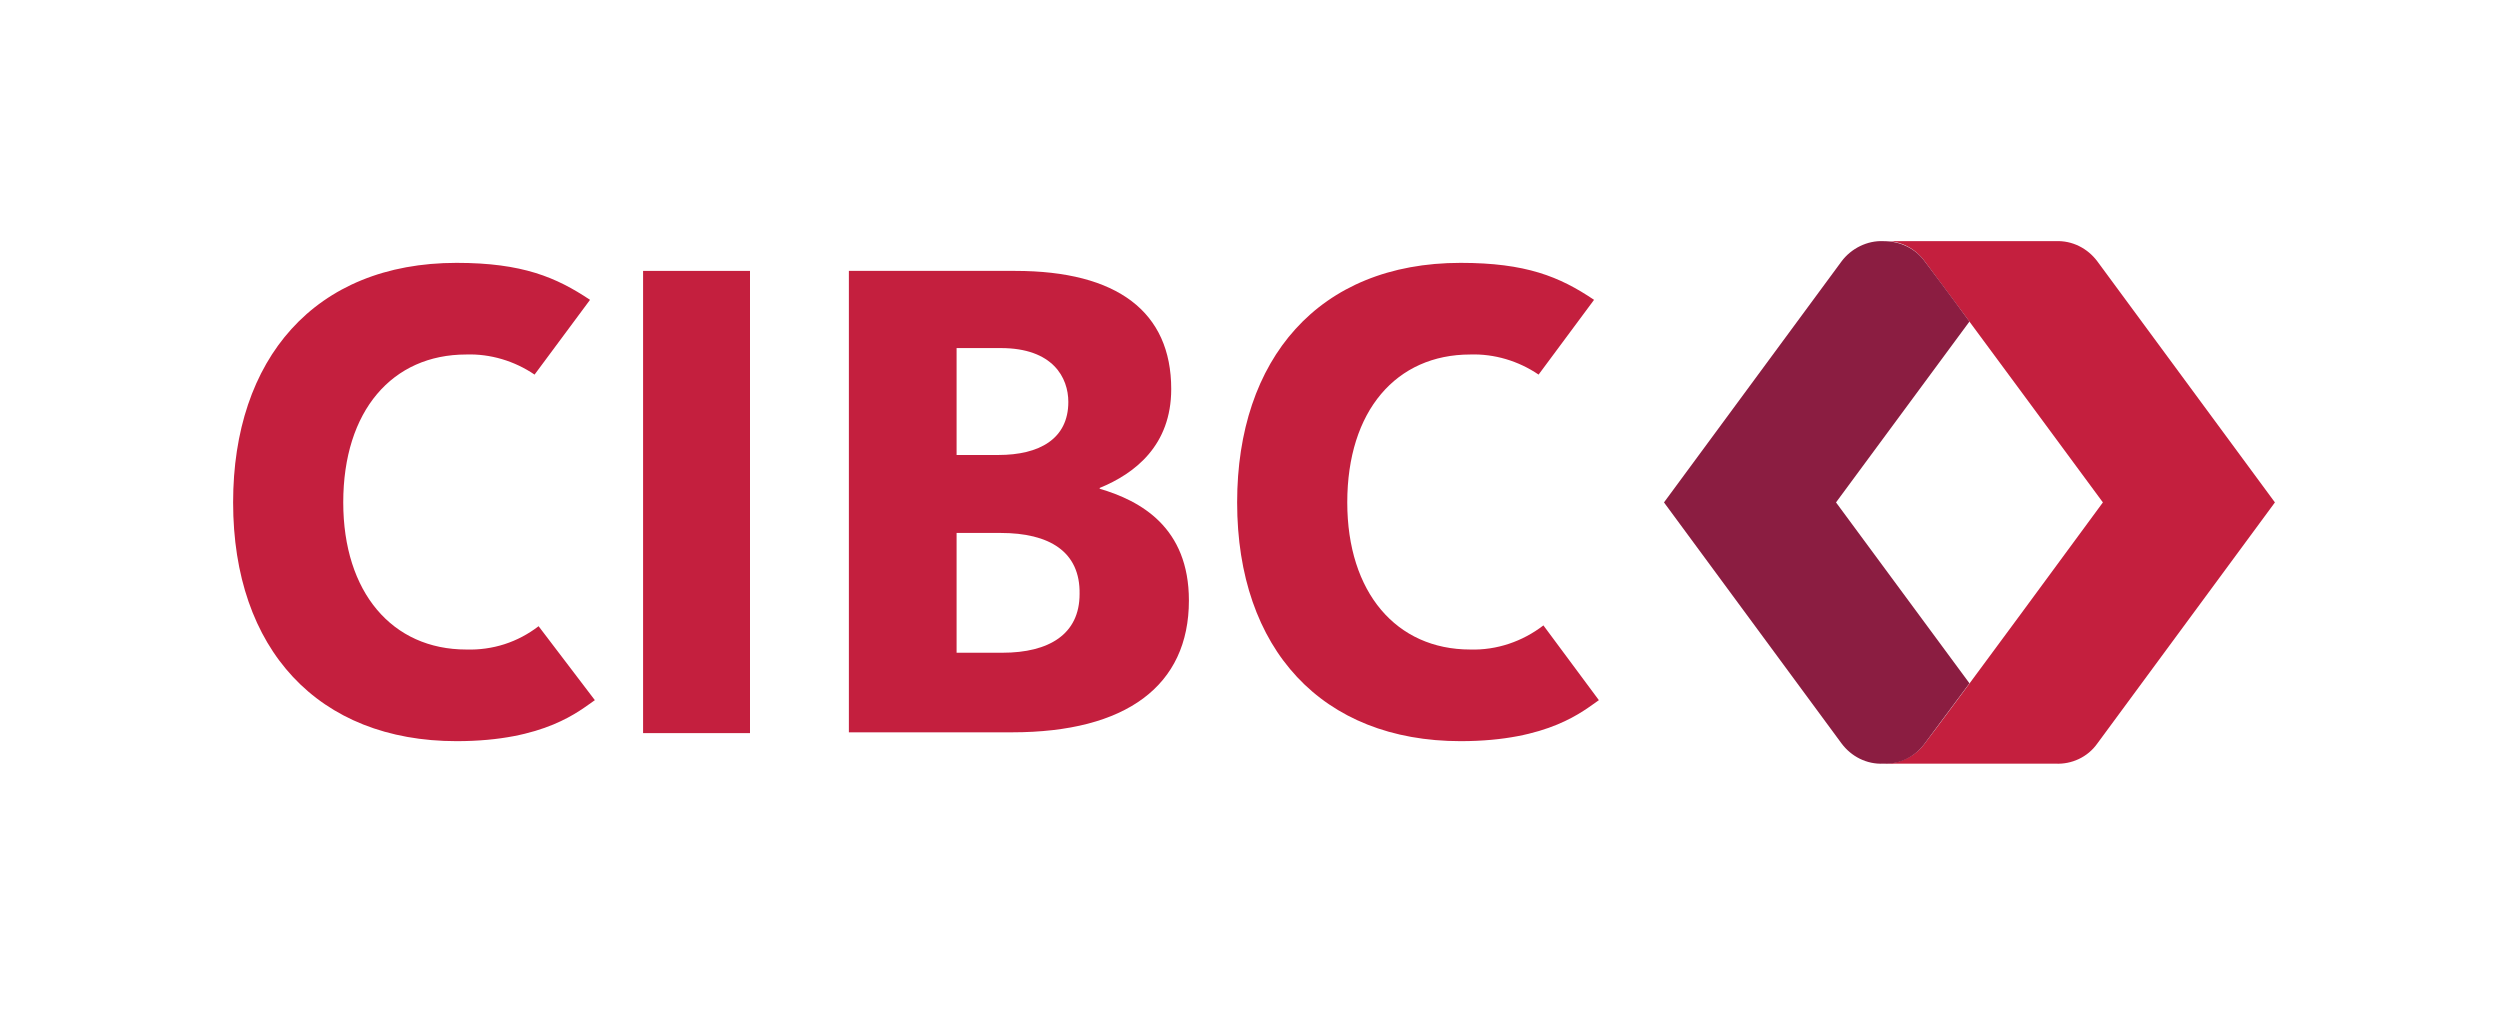 <?xml version="1.0" encoding="UTF-8"?>
<svg xmlns="http://www.w3.org/2000/svg" width="311" height="126" viewBox="0 0 311 126" fill="none">
  <rect width="311" height="126" fill="white"></rect>
  <g clip-path="url(#clip0_86_265)">
    <path fill-rule="evenodd" clip-rule="evenodd" d="M67 77.9C64.4 79.9 61.3 80.9 58 80.8C48.8 80.8 42.7 73.7 42.7 62.5C42.7 51.1 48.8 44.1 58 44.1C61 44 64 44.9 66.5 46.6L73.4 37.3C69.2 34.5 65 32.7 56.8 32.7C39.1 32.7 29 44.7 29 62.5C29 80.8 39.6 92.2 56.8 92.2C67.8 92.2 72.1 88.4 74 87.1L67 77.9Z" fill="#C41F3E"></path>
    <path fill-rule="evenodd" clip-rule="evenodd" d="M192 77.8C189.4 79.8 186.2 80.9 182.9 80.8C173.7 80.8 167.6 73.7 167.6 62.5C167.6 51.1 173.7 44.1 182.9 44.1C185.9 44 188.9 44.9 191.4 46.6L198.3 37.3C194 34.4 189.8 32.7 181.7 32.7C164 32.7 153.9 44.7 153.9 62.5C153.9 80.8 164.5 92.2 181.7 92.2C192.7 92.2 197 88.4 198.9 87.1L192 77.8Z" fill="#C41F3E"></path>
    <path fill-rule="evenodd" clip-rule="evenodd" d="M126.3 33.7C139 33.7 145.7 38.8 145.7 48.4C145.7 55.4 141.2 58.9 136.8 60.7V60.8C141.9 62.3 147.9 65.6 147.9 74.7C147.9 85.3 140.1 91.1 125.9 91.1H105.6V33.7H126.3ZM124.5 66.3H119V81.2H124.7C130.5 81.2 134.3 78.9 134.3 73.9C134.4 68.6 130.5 66.3 124.5 66.3ZM124.5 43.3H119V56.6H124.2C129.3 56.6 132.9 54.6 132.9 50C132.9 47 131 43.3 124.5 43.3Z" fill="#C41F3E"></path>
    <path fill-rule="evenodd" clip-rule="evenodd" d="M80 91.2H93.3V33.7H80V91.2Z" fill="#C41F3E"></path>
    <path fill-rule="evenodd" clip-rule="evenodd" d="M260.9 32.5C259.7 30.9 257.8 29.9 255.7 30H234.3C236.4 29.9 238.3 30.9 239.5 32.6C241.7 35.5 261.6 62.5 261.6 62.5C261.6 62.5 241.7 89.6 239.5 92.4C238.3 94.1 236.4 95 234.3 95H255.7C257.7 95.1 259.7 94.2 260.9 92.5L283 62.5L260.9 32.5Z" fill="#C41F3E"></path>
    <path fill-rule="evenodd" clip-rule="evenodd" d="M245 40C242.3 36.3 240.1 33.4 239.5 32.6C238.3 30.9 236.4 30 234.3 30C232.3 29.9 230.3 30.9 229.1 32.5L207 62.5L229.1 92.5C230.3 94.1 232.2 95.1 234.3 95C236.4 95.1 238.3 94.1 239.5 92.4L245 85L228.4 62.5L245 40Z" fill="#8B1D41"></path>
  </g>
  <defs>
    <clipPath id="clip0_86_265">
      <rect width="254" height="65" fill="white" transform="translate(29 30)"></rect>
    </clipPath>
  </defs>
</svg>

